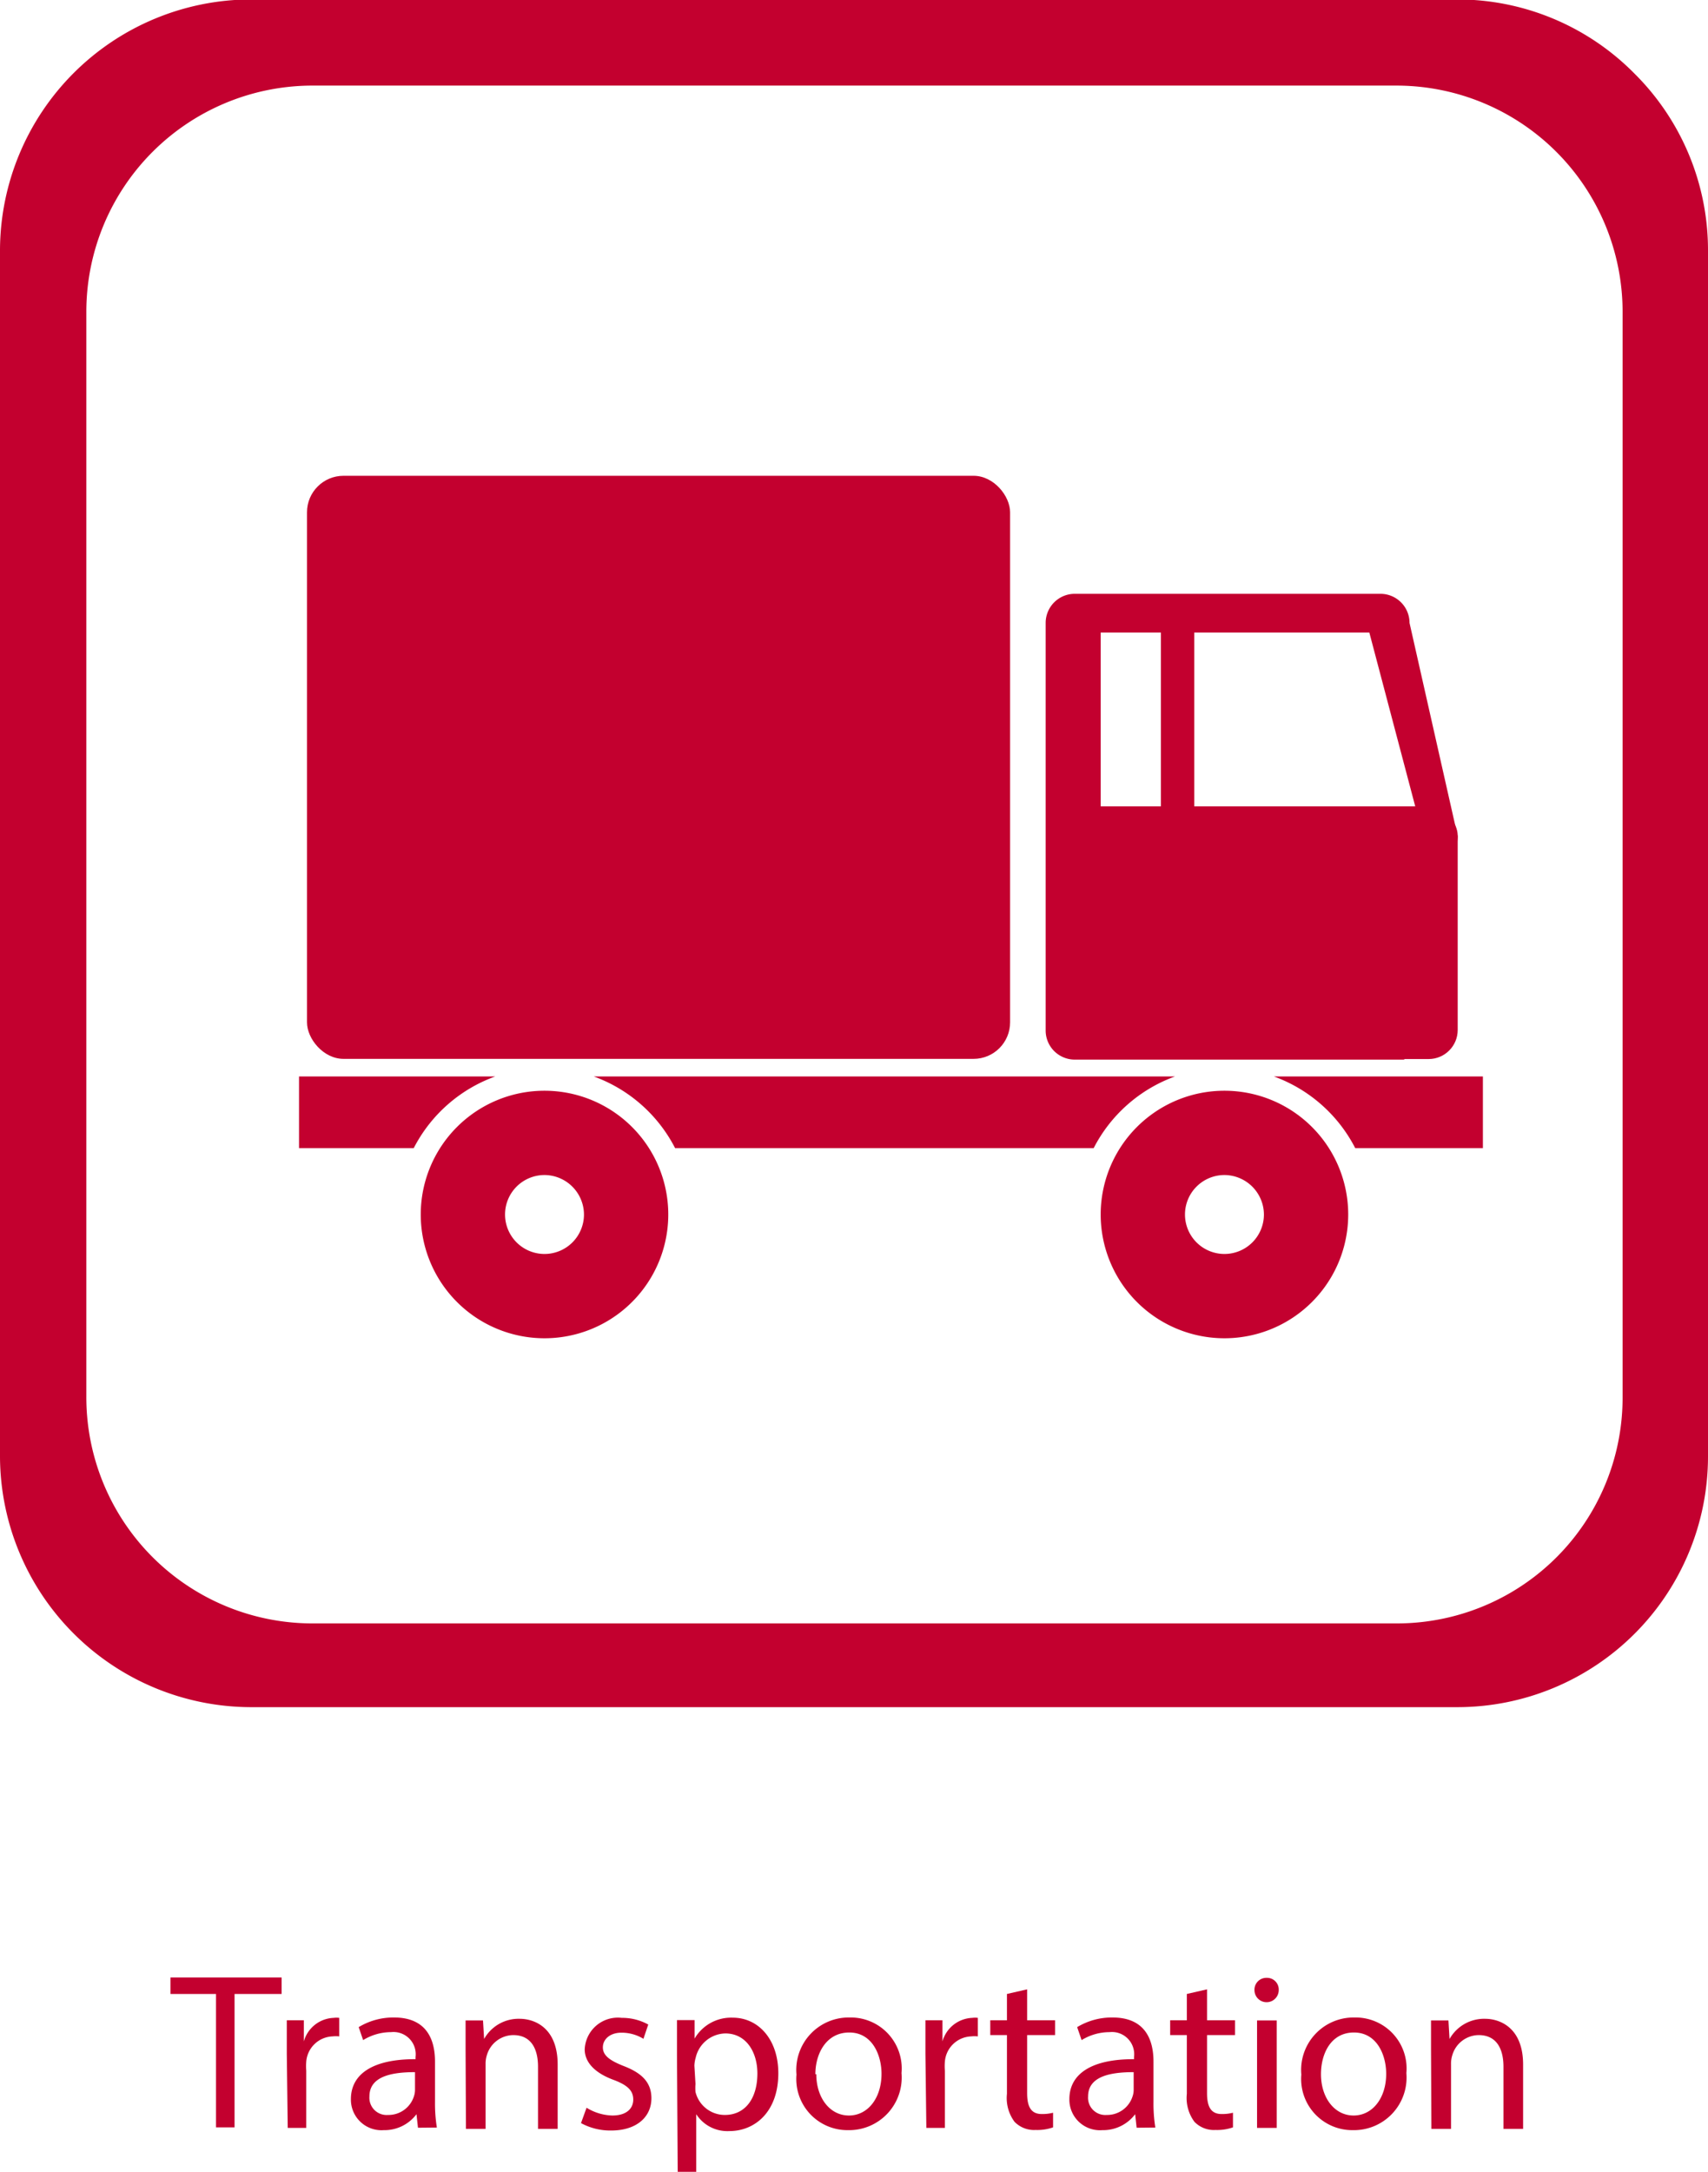 <svg id="Capa_1" data-name="Capa 1" xmlns="http://www.w3.org/2000/svg" viewBox="0 0 92.19 117.22"><defs><style>.cls-1{fill:#c3002f;}</style></defs><title>autocall - transportation icon</title><path class="cls-1" d="M462.56,236.35a13.42,13.42,0,0,0-9.55-4H387.86a13.57,13.57,0,0,0-13.52,13.52V311a13.57,13.57,0,0,0,13.52,13.52H453A13.53,13.53,0,0,0,466.53,311V245.9A13.43,13.43,0,0,0,462.56,236.35Zm-.64,71.44A12.18,12.18,0,0,1,449.75,320H391.12A12.21,12.21,0,0,1,379,307.79V249.16A12.21,12.21,0,0,1,391.12,237h58.63a12.21,12.21,0,0,1,12.17,12.17Z" transform="translate(-374.34 -232.38)"/><path class="cls-1" d="M386,340h-2.46v-.89h6V340H387v7.2H386Z" transform="translate(-374.34 -232.38)"/><path class="cls-1" d="M389.82,343.23c0-.68,0-1.27,0-1.81h.92l0,1.14h0a1.74,1.74,0,0,1,1.61-1.27,1.13,1.13,0,0,1,.3,0v1a1.62,1.62,0,0,0-.36,0,1.48,1.48,0,0,0-1.42,1.36,3,3,0,0,0,0,.49v3.09h-1Z" transform="translate(-374.34 -232.38)"/><path class="cls-1" d="M396.9,347.22l-.08-.73h0a2.16,2.16,0,0,1-1.77.86,1.65,1.65,0,0,1-1.77-1.67c0-1.4,1.25-2.17,3.49-2.16v-.12a1.2,1.2,0,0,0-1.32-1.34,2.89,2.89,0,0,0-1.51.43l-.24-.7a3.61,3.61,0,0,1,1.91-.52c1.77,0,2.21,1.21,2.21,2.38v2.17a8.14,8.14,0,0,0,.1,1.39Zm-.16-3c-1.15,0-2.46.18-2.46,1.31a.93.93,0,0,0,1,1,1.44,1.44,0,0,0,1.4-1,1.11,1.11,0,0,0,.06-.34Z" transform="translate(-374.34 -232.38)"/><path class="cls-1" d="M399.47,343c0-.6,0-1.09,0-1.57h.94l.06,1h0a2.13,2.13,0,0,1,1.92-1.09c.8,0,2.05.48,2.05,2.47v3.47h-1.06v-3.35c0-.94-.35-1.71-1.34-1.71a1.5,1.5,0,0,0-1.42,1.08,1.52,1.52,0,0,0-.07.49v3.49h-1.06Z" transform="translate(-374.34 -232.38)"/><path class="cls-1" d="M406,346.14a2.77,2.77,0,0,0,1.39.42c.77,0,1.13-.38,1.13-.86s-.3-.78-1.08-1.07c-1-.37-1.54-.95-1.54-1.64a1.79,1.79,0,0,1,2-1.7,2.9,2.9,0,0,1,1.43.36l-.26.77a2.26,2.26,0,0,0-1.19-.33c-.62,0-1,.36-1,.79s.35.7,1.1,1c1,.38,1.52.89,1.52,1.75,0,1-.79,1.74-2.17,1.74a3.32,3.32,0,0,1-1.63-.4Z" transform="translate(-374.34 -232.38)"/><path class="cls-1" d="M410.88,343.31c0-.74,0-1.34,0-1.9h.95l0,1h0a2.28,2.28,0,0,1,2.06-1.13c1.4,0,2.46,1.19,2.46,3,0,2.09-1.27,3.12-2.64,3.12a2,2,0,0,1-1.79-.91h0v3.15h-1Zm1,1.55a2.38,2.38,0,0,0,0,.43,1.63,1.63,0,0,0,1.58,1.24c1.12,0,1.76-.91,1.76-2.24,0-1.16-.61-2.16-1.73-2.16a1.68,1.68,0,0,0-1.6,1.31,1.73,1.73,0,0,0-.07.43Z" transform="translate(-374.34 -232.38)"/><path class="cls-1" d="M423,344.27a2.84,2.84,0,0,1-2.89,3.08,2.76,2.76,0,0,1-2.78-3,2.83,2.83,0,0,1,2.88-3.08A2.75,2.75,0,0,1,423,344.27Zm-4.6.06c0,1.27.73,2.23,1.76,2.23s1.76-.95,1.76-2.25c0-1-.49-2.23-1.74-2.23S418.35,343.23,418.35,344.33Z" transform="translate(-374.34 -232.38)"/><path class="cls-1" d="M424.29,343.23c0-.68,0-1.27,0-1.81h.92l0,1.14h0a1.74,1.74,0,0,1,1.61-1.27,1.13,1.13,0,0,1,.3,0v1a1.63,1.63,0,0,0-.36,0,1.48,1.48,0,0,0-1.42,1.36,2.93,2.93,0,0,0,0,.49v3.09h-1Z" transform="translate(-374.34 -232.38)"/><path class="cls-1" d="M429.78,339.75v1.67h1.51v.8h-1.51v3.13c0,.72.2,1.13.79,1.13a2.34,2.34,0,0,0,.61-.07l0,.79a2.58,2.58,0,0,1-.94.14,1.47,1.47,0,0,1-1.14-.44,2.15,2.15,0,0,1-.41-1.51v-3.17h-.9v-.8h.9V340Z" transform="translate(-374.34 -232.38)"/><path class="cls-1" d="M435.69,347.22l-.08-.73h0a2.16,2.16,0,0,1-1.77.86,1.65,1.65,0,0,1-1.78-1.67c0-1.4,1.25-2.17,3.49-2.16v-.12a1.2,1.2,0,0,0-1.32-1.34,2.89,2.89,0,0,0-1.51.43l-.24-.7a3.61,3.61,0,0,1,1.91-.52c1.77,0,2.21,1.21,2.21,2.38v2.17a8.13,8.13,0,0,0,.1,1.39Zm-.16-3c-1.15,0-2.46.18-2.46,1.31a.93.93,0,0,0,1,1,1.44,1.44,0,0,0,1.4-1,1.09,1.09,0,0,0,.06-.34Z" transform="translate(-374.34 -232.38)"/><path class="cls-1" d="M439.49,339.75v1.67H441v.8h-1.51v3.13c0,.72.2,1.13.79,1.13a2.35,2.35,0,0,0,.61-.07l0,.79a2.59,2.59,0,0,1-.94.14,1.46,1.46,0,0,1-1.14-.44,2.15,2.15,0,0,1-.41-1.51v-3.17h-.9v-.8h.9V340Z" transform="translate(-374.34 -232.38)"/><path class="cls-1" d="M443.36,339.79a.65.65,0,0,1-1.31,0,.64.64,0,0,1,.66-.66A.63.63,0,0,1,443.36,339.79Zm-1.17,7.44v-5.8h1.06v5.8Z" transform="translate(-374.34 -232.38)"/><path class="cls-1" d="M450.25,344.27a2.84,2.84,0,0,1-2.89,3.08,2.76,2.76,0,0,1-2.78-3,2.83,2.83,0,0,1,2.88-3.08A2.75,2.75,0,0,1,450.25,344.27Zm-4.61.06c0,1.27.73,2.23,1.76,2.23s1.76-.95,1.76-2.25c0-1-.49-2.23-1.74-2.23S445.64,343.23,445.64,344.33Z" transform="translate(-374.34 -232.38)"/><path class="cls-1" d="M451.58,343c0-.6,0-1.09,0-1.57h.94l.06,1h0a2.14,2.14,0,0,1,1.92-1.09c.8,0,2.05.48,2.05,2.47v3.47h-1.06v-3.35c0-.94-.35-1.71-1.34-1.71a1.5,1.5,0,0,0-1.42,1.08,1.52,1.52,0,0,0-.07.49v3.49h-1.06Z" transform="translate(-374.34 -232.38)"/><rect class="cls-1" x="16.57" y="25.68" width="37.95" height="31.47" rx="1.97" ry="1.97"/><rect class="cls-1" x="57.8" y="43.53" width="20.88" height="13.63" rx="1.57" ry="1.57"/><path class="cls-1" d="M440.43,304.61a6.68,6.68,0,1,1,6.68-6.68A6.68,6.68,0,0,1,440.43,304.61Zm0-8.81a2.13,2.13,0,1,0,2.13,2.13A2.14,2.14,0,0,0,440.43,295.8Z" transform="translate(-374.34 -232.38)"/><path class="cls-1" d="M403.73,304.61a6.68,6.68,0,1,1,6.68-6.68A6.68,6.68,0,0,1,403.73,304.61Zm0-8.81a2.13,2.13,0,1,0,2.13,2.13A2.14,2.14,0,0,0,403.73,295.8Z" transform="translate(-374.34 -232.38)"/><path class="cls-1" d="M443.1,290.48a8,8,0,0,1,4.39,3.87h6.89v-3.87Z" transform="translate(-374.34 -232.38)"/><path class="cls-1" d="M401.07,290.48H390.48v3.87h6.19A8,8,0,0,1,401.07,290.48Z" transform="translate(-374.34 -232.38)"/><path class="cls-1" d="M406.39,290.48a8,8,0,0,1,4.39,3.87h22.59a8,8,0,0,1,4.39-3.87Z" transform="translate(-374.34 -232.38)"/><path class="cls-1" d="M450.42,266a1.57,1.57,0,0,0-1.57-1.57H432.35a1.57,1.57,0,0,0-1.57,1.57v22a1.57,1.57,0,0,0,1.57,1.57h17.73c.87,0,2.94-11.18,2.94-12.05ZM437,275.91h-3.25v-9.39H437Zm1.8,0v-9.39h9.45l2.48,9.39Z" transform="translate(-374.34 -232.38)"/></svg>